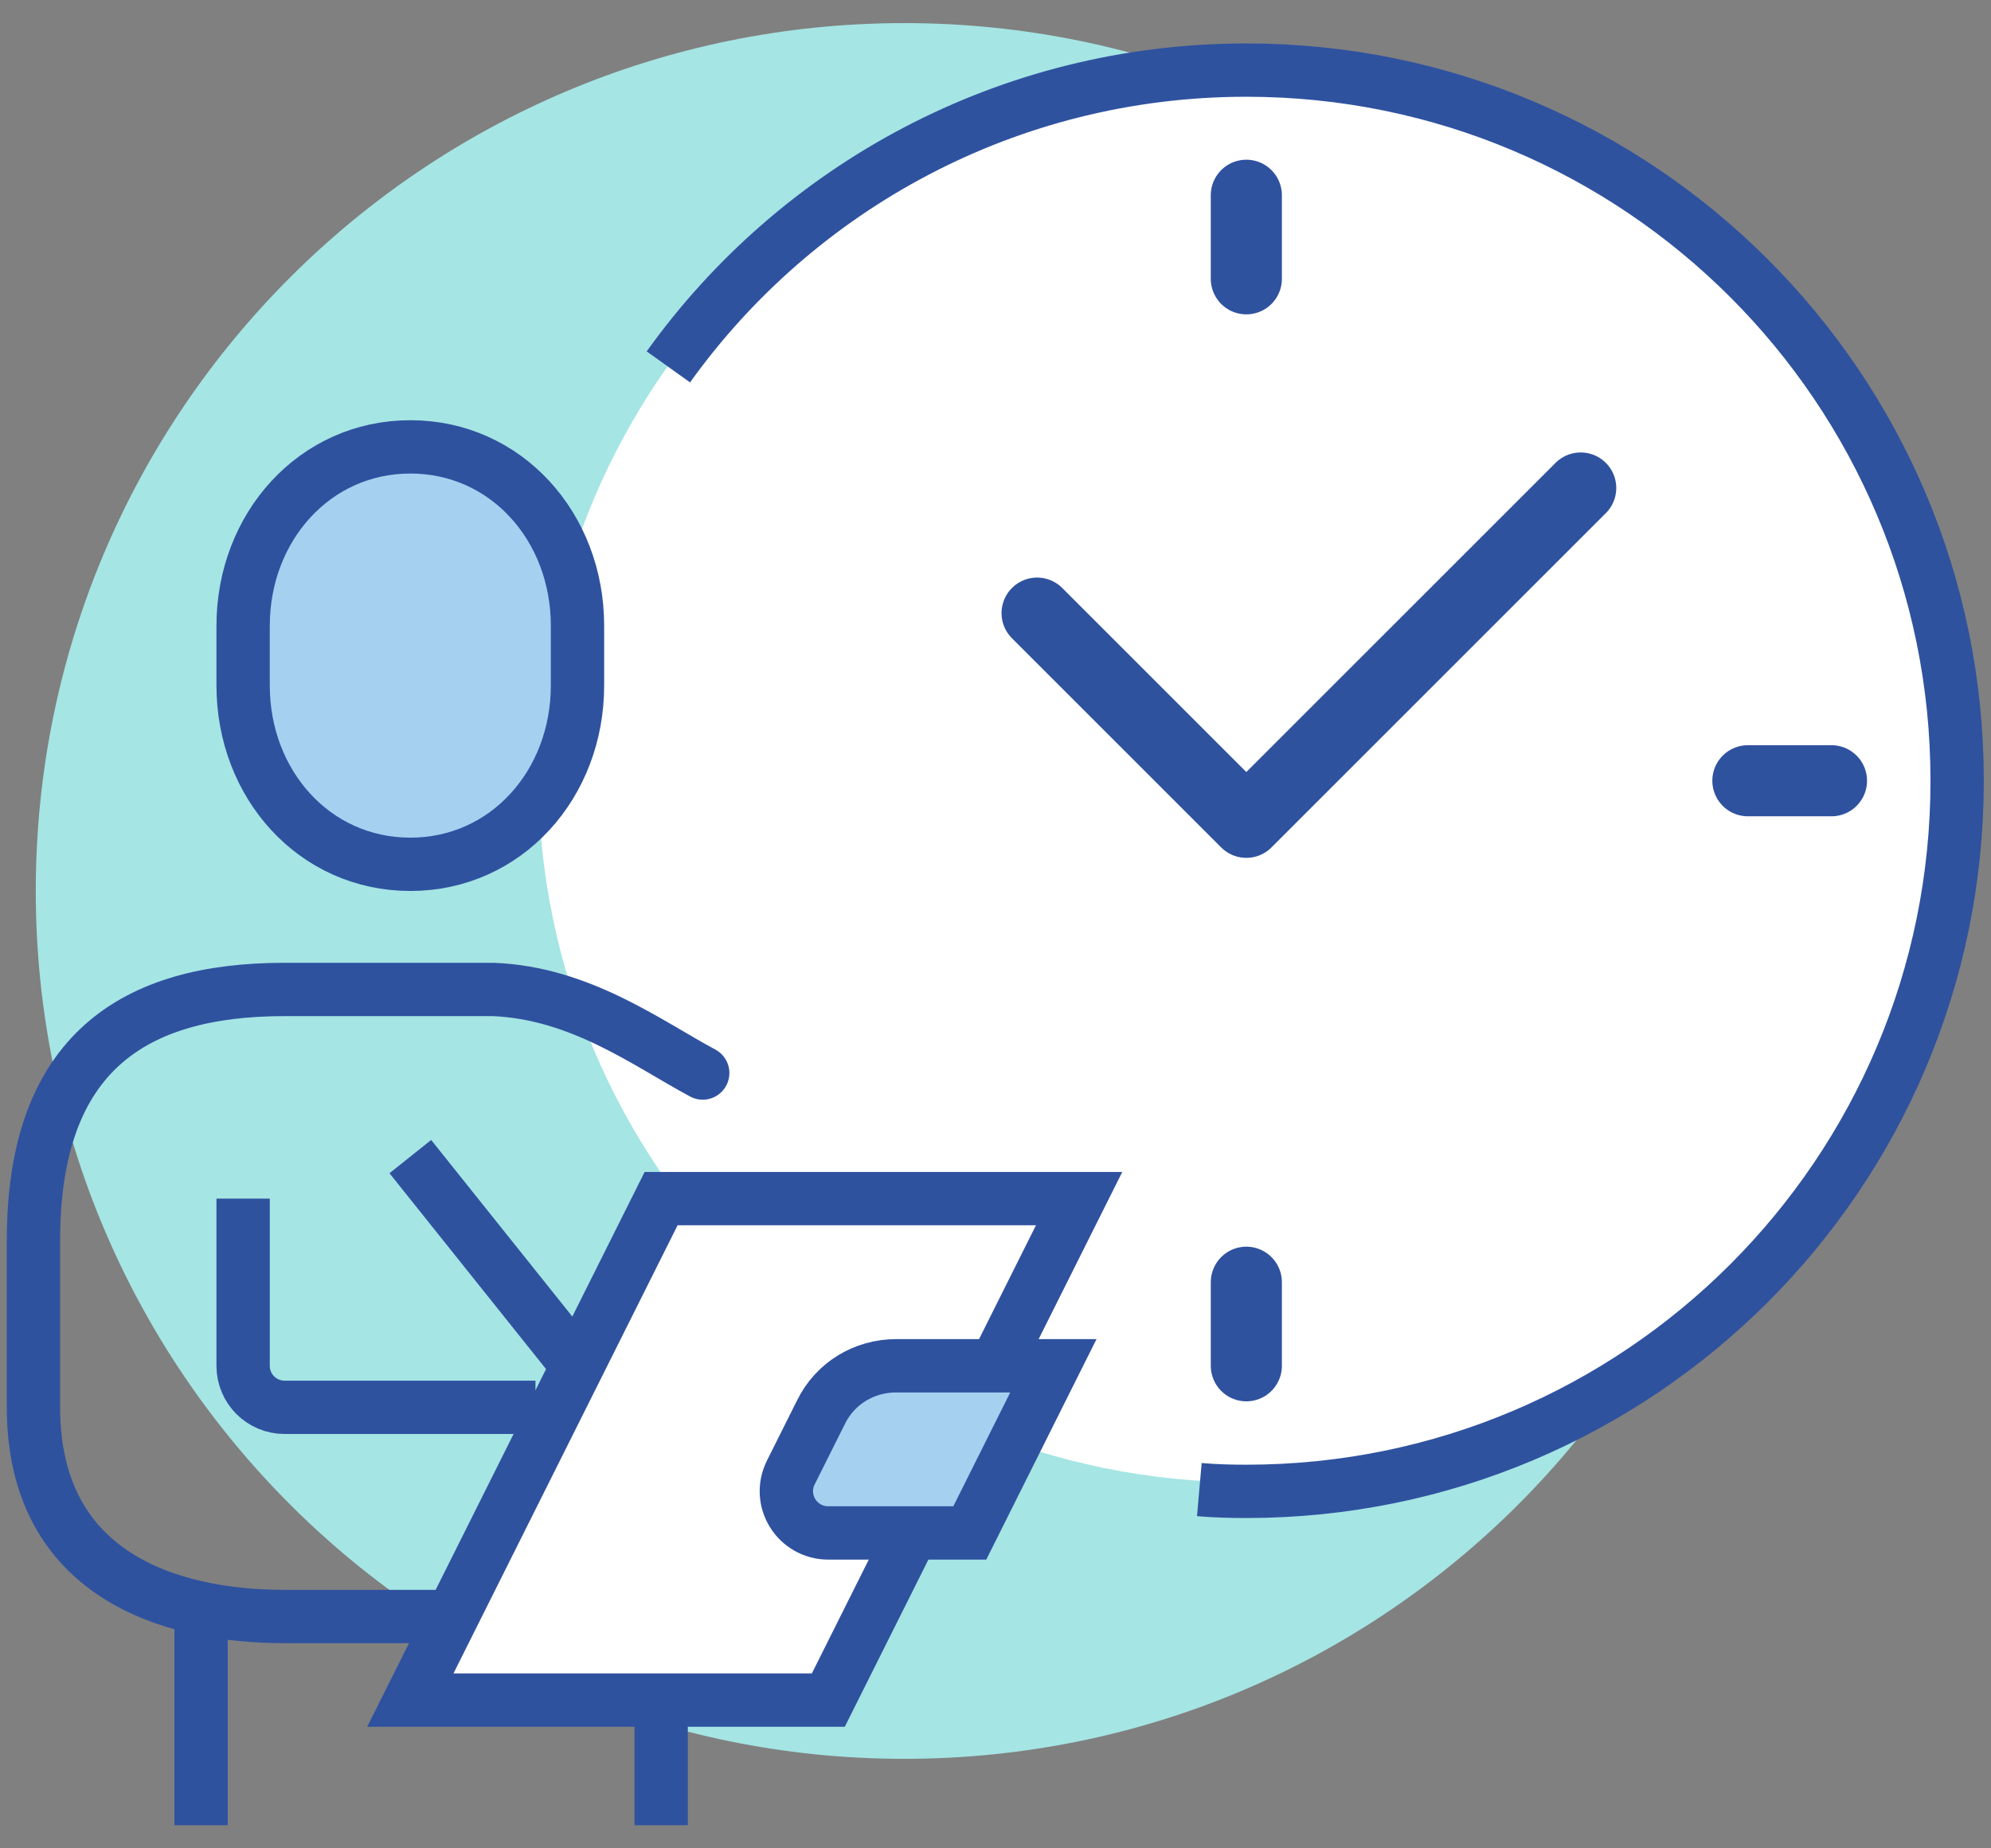 <svg width="56" height="52" viewBox="0 0 56 52" fill="none" xmlns="http://www.w3.org/2000/svg">
<rect x="0" y="0" width="56" height="52" fill="#808080" stroke="none"/>
<g clip-path="url(#clip0_5230_21697)">
<path d="M49.85 25.066C49.85 38.551 38.92 49.482 25.434 49.482C11.949 49.482 1.006 38.551 1.006 25.066C1.006 11.581 11.949 0.65 25.434 0.65C38.92 0.65 49.85 11.581 49.85 25.066Z" fill="#A5E5E4"/>
<path d="M54.972 21.787C54.972 32.794 46.049 41.703 35.055 41.703C24.061 41.703 15.139 32.781 15.139 21.787C15.139 10.793 24.048 1.87 35.055 1.87C46.062 1.87 54.972 10.793 54.972 21.787Z" fill="white"/>
<path d="M18.799 10.322C22.421 5.264 28.357 1.972 35.055 1.972C46.1 1.972 55.048 10.92 55.048 21.965C55.048 33.01 46.1 41.957 35.055 41.957C34.61 41.957 34.165 41.945 33.733 41.907" stroke="#2F529F" stroke-width="1.5" stroke-miterlimit="10"/>
<path d="M11.541 24.316C14.235 24.316 16.243 22.066 16.243 19.283V17.605C16.243 14.822 14.235 12.572 11.541 12.572C8.846 12.572 6.838 14.834 6.838 17.605V19.283C6.838 22.066 8.846 24.316 11.541 24.316Z" fill="#A6D0F0" stroke="#2F529F" stroke-width="1.5" stroke-miterlimit="10" stroke-linecap="round"/>
<path d="M19.765 30.188C18.201 29.349 16.333 27.938 13.88 27.837H7.995C3.776 27.837 0.941 29.616 0.941 34.891V39.593C0.941 44.296 4.754 45.478 7.995 45.478H12.698" stroke="#2F529F" stroke-width="1.5" stroke-miterlimit="10" stroke-linecap="round"/>
<path d="M6.838 33.721V38.424C6.838 39.072 7.359 39.593 8.007 39.593H15.061" stroke="#2F529F" stroke-width="1.5" stroke-miterlimit="10"/>
<path d="M5.656 45.478V51.35" stroke="#2F529F" stroke-width="1.5" stroke-miterlimit="10"/>
<path d="M18.596 47.829V51.35" stroke="#2F529F" stroke-width="1.5" stroke-miterlimit="10"/>
<path d="M11.541 32.539L16.244 38.424" stroke="#2F529F" stroke-width="1.5" stroke-miterlimit="10"/>
<path d="M28 38.424L30.352 33.721H18.595L11.541 47.829H23.298L25.649 43.127" fill="white"/>
<path d="M28 38.424L30.352 33.721H18.595L11.541 47.829H23.298L25.649 43.127" stroke="#2F529F" stroke-width="1.5" stroke-miterlimit="10"/>
<path d="M35.055 5.493V7.844" stroke="#2F529F" stroke-width="2" stroke-linecap="round" stroke-linejoin="round"/>
<path d="M51.513 21.965H49.162" stroke="#2F529F" stroke-width="2" stroke-linecap="round" stroke-linejoin="round"/>
<path d="M35.055 38.424V36.073" stroke="#2F529F" stroke-width="2" stroke-linecap="round" stroke-linejoin="round"/>
<path d="M29.17 17.249L35.055 23.134L44.46 13.729" stroke="#2F529F" stroke-width="2" stroke-linecap="round" stroke-linejoin="round"/>
<path d="M25.205 38.424H29.628L27.277 43.127H23.299C22.422 43.127 21.85 42.212 22.244 41.424L23.096 39.721C23.49 38.92 24.303 38.424 25.205 38.424Z" fill="#A6D0F0" stroke="#2F529F" stroke-width="1.5" stroke-miterlimit="10" stroke-linecap="round"/>
</g>
<defs>
<clipPath id="clip0_5230_21697">
<rect width="56" height="50.7" fill="white" transform="translate(0 0.65)"/>
</clipPath>
</defs>
</svg>
